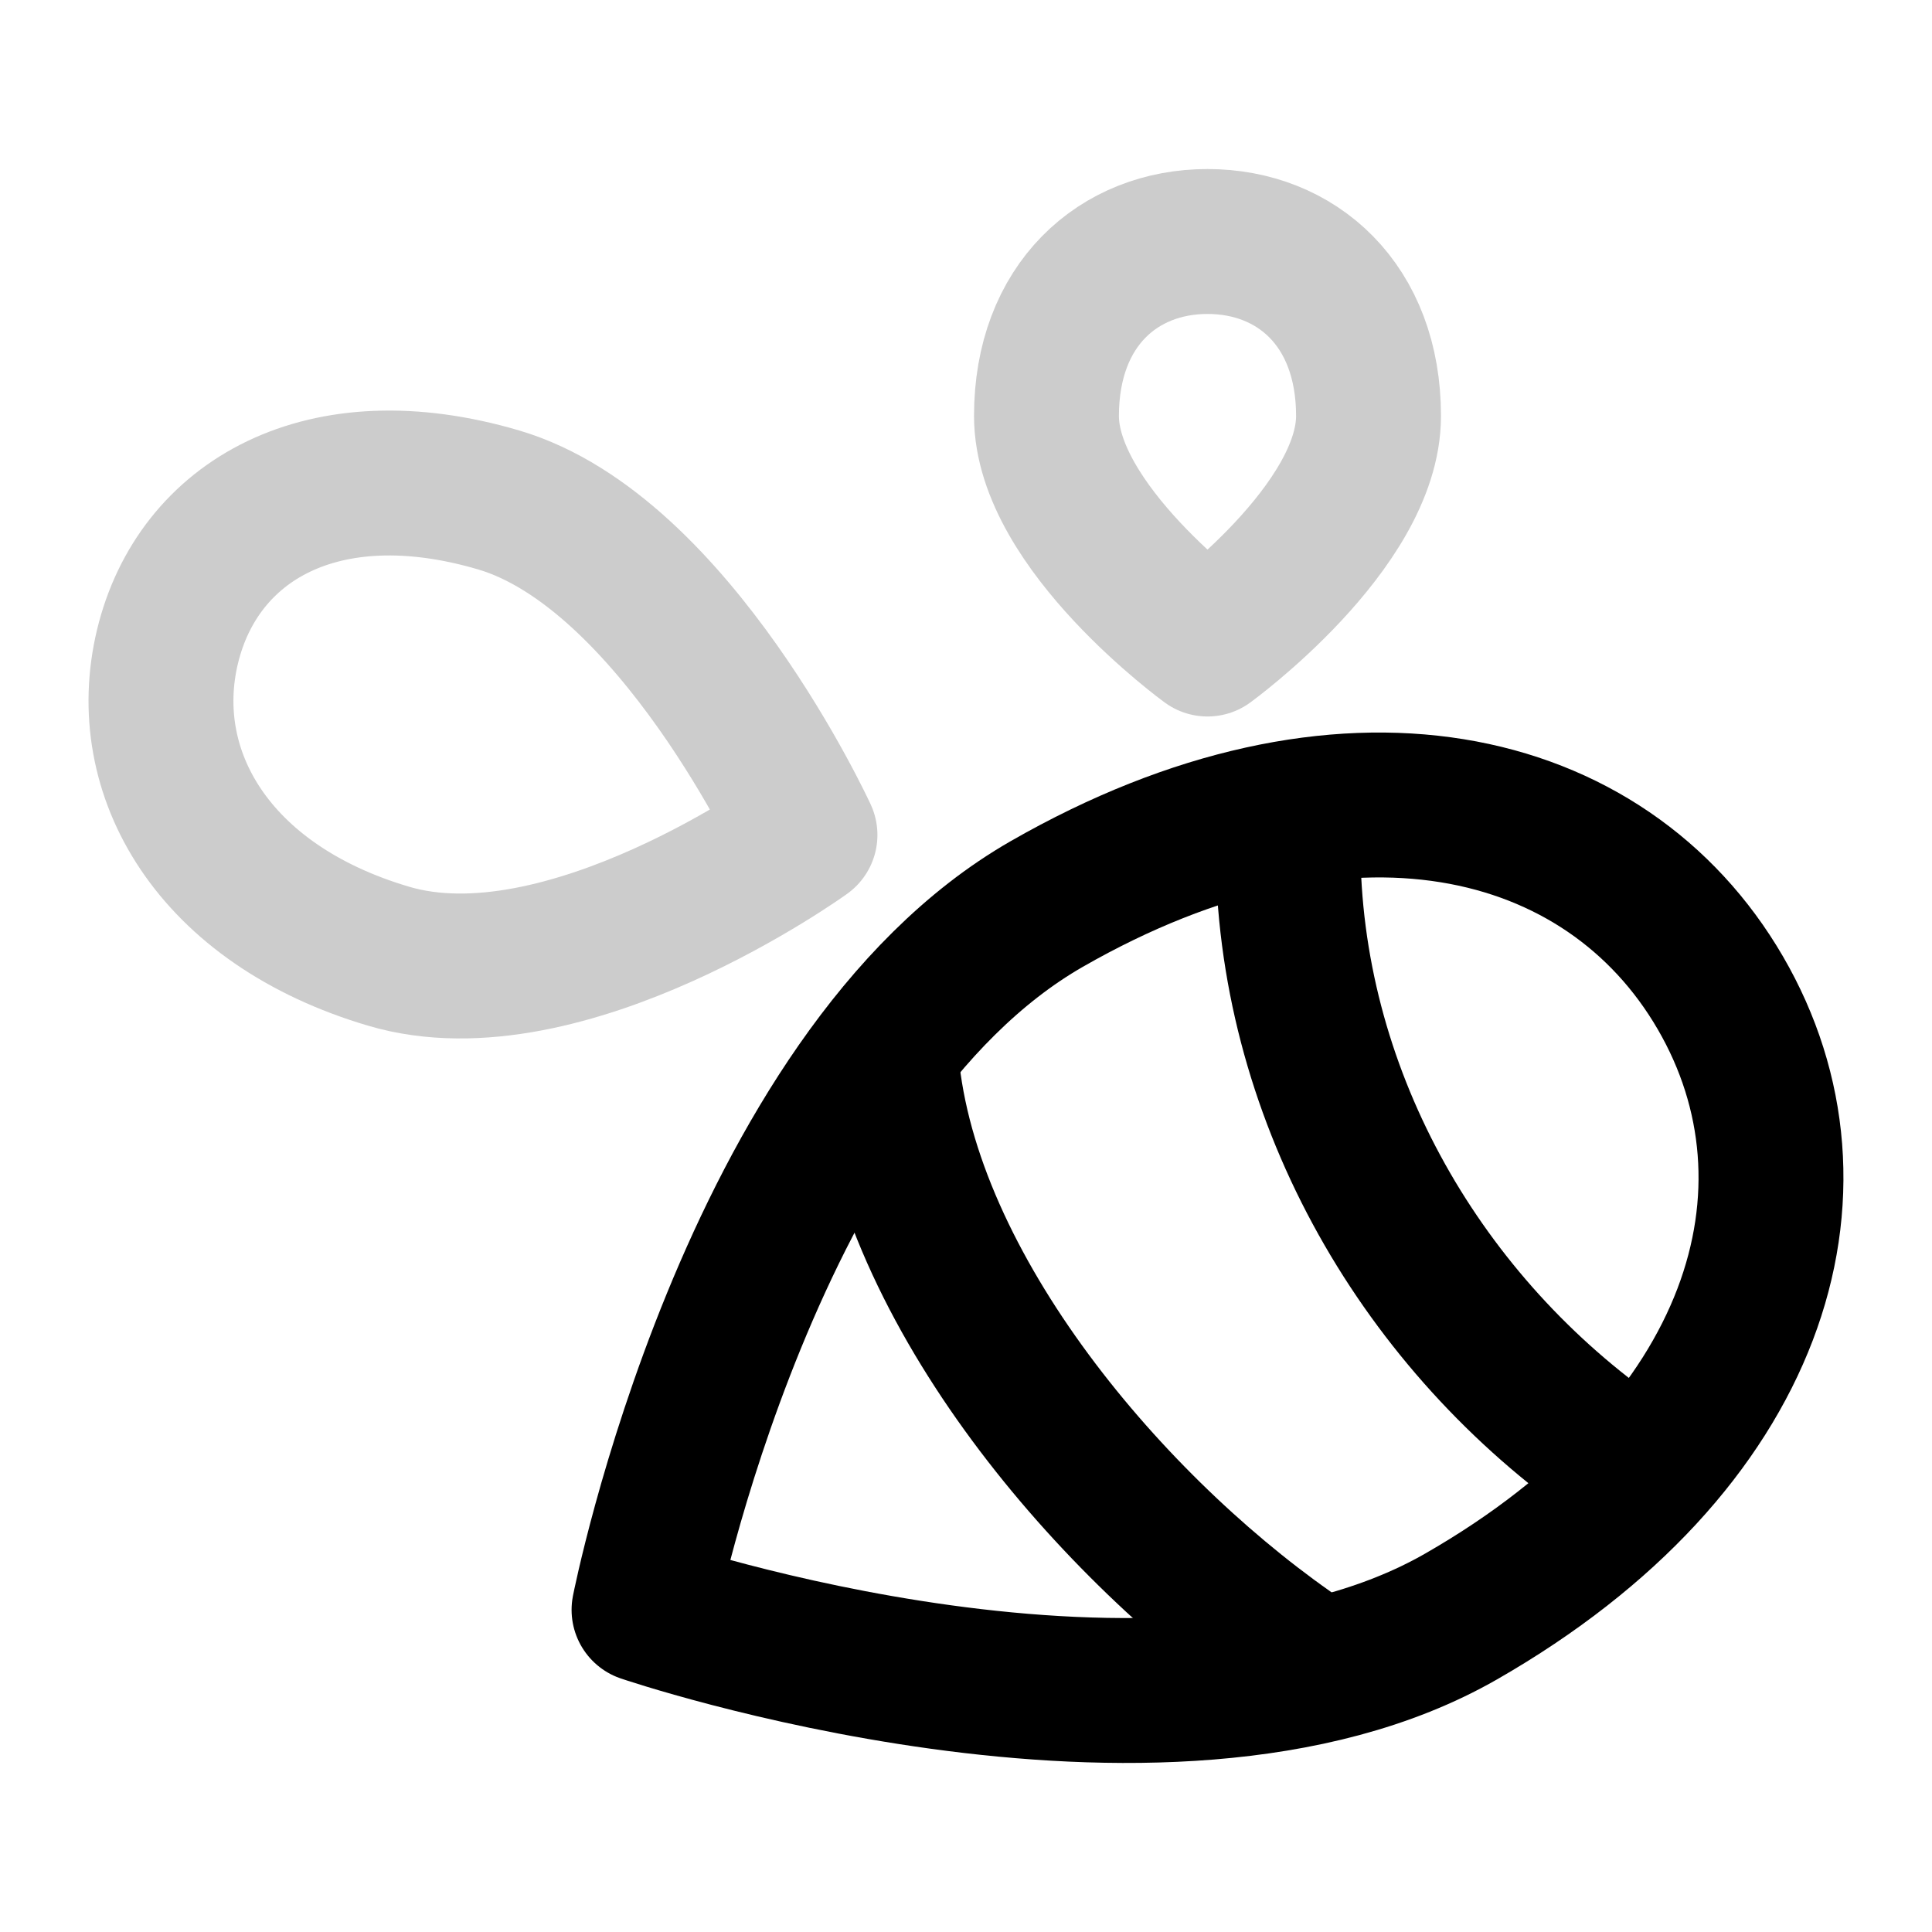<svg width="20" height="20" viewBox="0 0 20 20" fill="none" xmlns="http://www.w3.org/2000/svg">
<path opacity="0.2" d="M14.167 4.306C14.167 5.456 12.5 6.667 12.5 6.667C12.5 6.667 10.833 5.456 10.833 4.306C10.833 3.155 11.58 2.5 12.5 2.5C13.421 2.5 14.167 3.155 14.167 4.306Z" stroke="black" stroke-width="1.5" stroke-linejoin="round"/>
<path opacity="0.2" d="M5.164 5.176C6.986 5.715 8.333 8.643 8.333 8.643C8.333 8.643 5.847 10.438 4.024 9.899C2.202 9.361 1.42 7.997 1.734 6.693C2.049 5.388 3.341 4.638 5.164 5.176Z" stroke="black" stroke-width="1.5" stroke-linejoin="round"/>
<path d="M15.125 16.734C12.048 18.497 6.667 16.665 6.667 16.665C6.667 16.665 7.759 11.122 10.836 9.358C13.913 7.594 16.625 8.241 17.809 10.278C18.993 12.315 18.202 14.97 15.125 16.734Z" stroke="black" stroke-width="1.5" stroke-linejoin="round"/>
<path d="M13.333 8.75C13.333 11.283 14.664 13.62 16.667 15.055M9.167 10.882C9.319 13.243 11.425 15.74 13.333 17.083" stroke="black" stroke-width="1.5" stroke-linecap="round" stroke-linejoin="round"/>
</svg>
